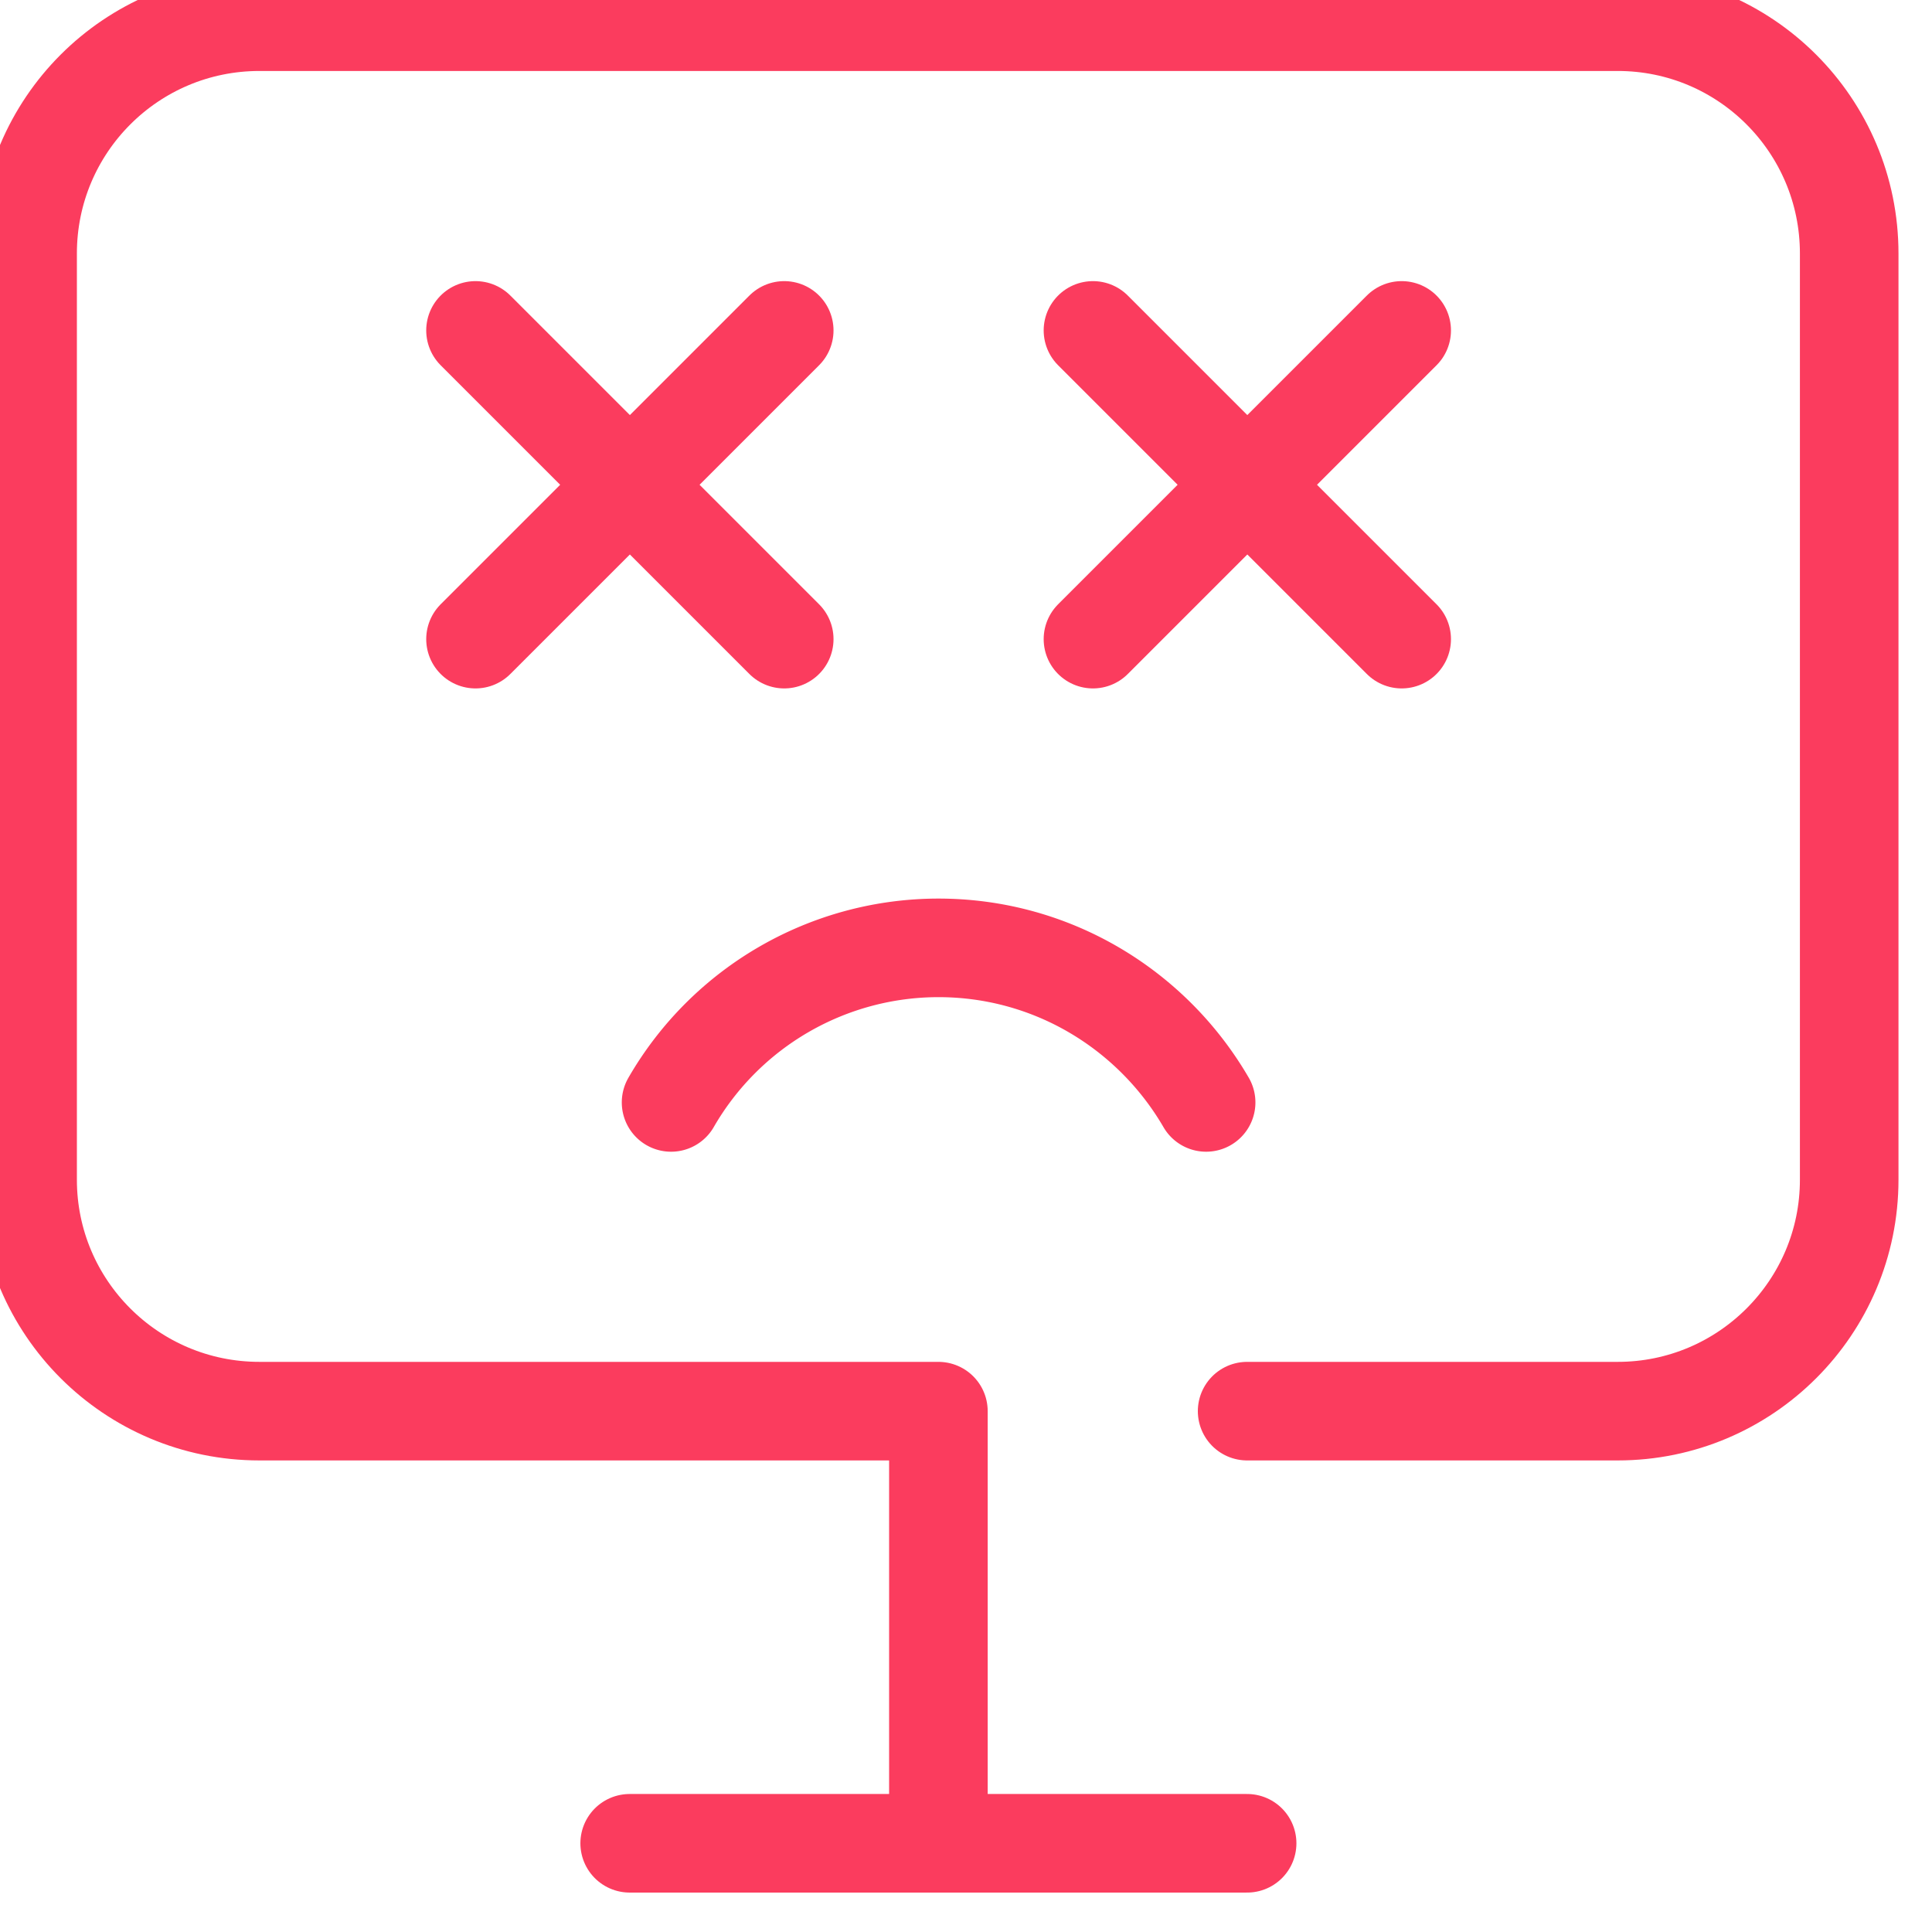<svg width="49" height="49" viewBox="0 0 49 49" fill="none" xmlns="http://www.w3.org/2000/svg"><path d="M23.8 35.79H6.58C3.33 35.79.7 33.16.7 29.92V6.43C.7 3.18 3.33.55 6.58.55h34.45c3.24 0 5.87 2.63 5.87 5.88v23.49c0 3.24-2.63 5.87-5.87 5.87h-9.4M15.97 46.75h15.66M23.8 35.79v10.96M12.06 8.38l7.83 7.83M12.06 16.21l7.83-7.83M27.72 8.38l7.83 7.83M27.72 16.21l7.83-7.83" stroke="#FB3C5E" stroke-width="2.5" stroke-linejoin="round" stroke-linecap="round"/><path d="M17.02 27.96a7.833 7.833 0 0 1 6.78-3.92c2.9 0 5.43 1.58 6.79 3.92" stroke="#FB3C5E" stroke-width="2.5" stroke-linejoin="round" stroke-linecap="round"/></svg>